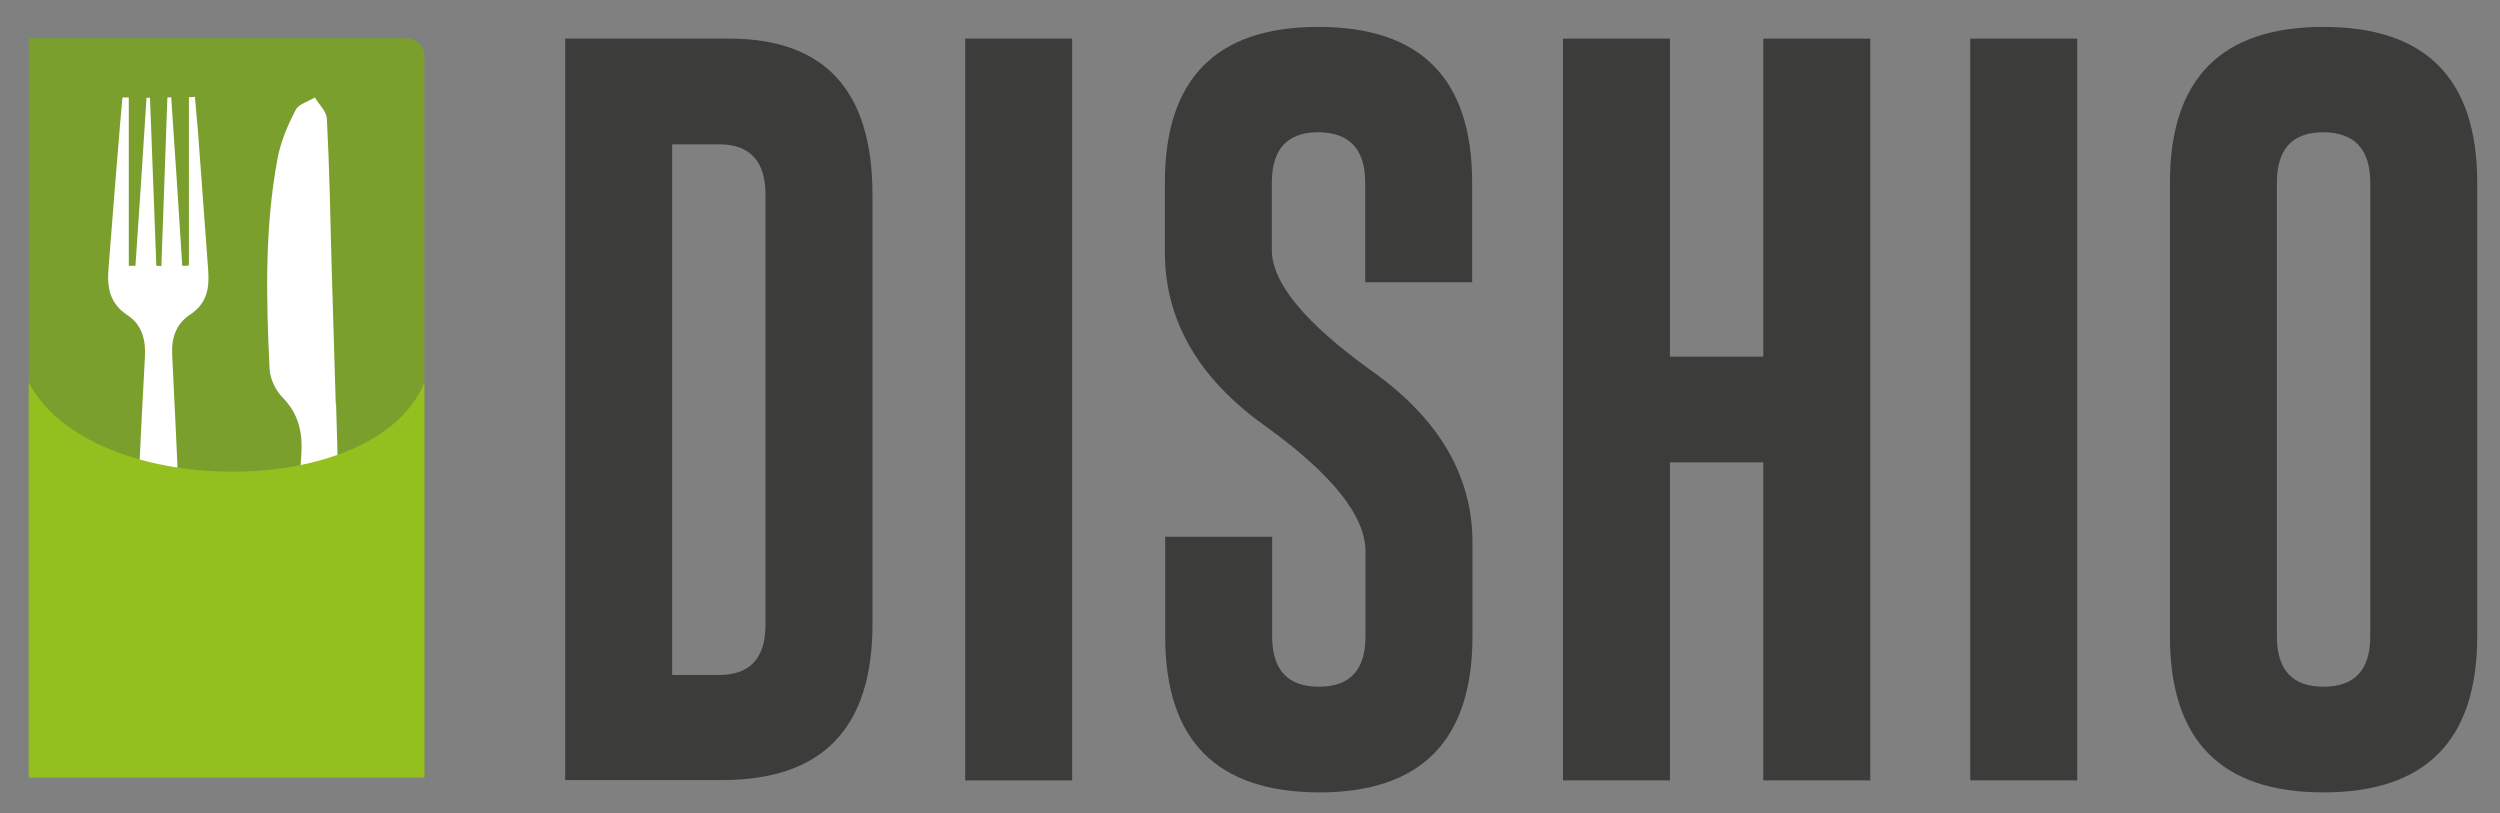 <?xml version="1.0" encoding="UTF-8"?>
<!-- Generator: Adobe Illustrator 27.4.0, SVG Export Plug-In . SVG Version: 6.00 Build 0)  -->
<svg version="1.1" id="Ebene_1" xmlns="http://www.w3.org/2000/svg" xmlns:xlink="http://www.w3.org/1999/xlink" x="0px" y="0px" viewBox="0 0 790 257" style="enable-background:new 0 0 790 257;" xml:space="preserve">
<rect x="0" y="0" width="790" height="257" fill="#808080" stroke="none"/>
<style type="text/css">
	.st0{fill:#7B9F2D;}
	.st1{fill:#FFFFFF;}
	.st2{fill:#93C01F;}
	.st3{fill:#3C3C3B;}
</style>
<path class="st0" d="M134.1,245.7H9.1V12.1h119.3c3.1,0,5.7,2.5,5.7,5.7V245.7z"/>
<g>
	<path class="st1" d="M106.2,127.6c0.8,28.8,1.7,57.6,2.5,86.5c0,1.2,0.1,2.5,0.1,3.7c-0.2,6-4,10.2-9.3,10.1   c-5.6-0.1-9.4-4.6-9-10.8c1.5-24.4,2.9-48.7,4.7-73.1c0.5-7.1-0.7-13.1-5.9-18.4c-2.2-2.2-3.9-5.8-4.1-8.9   c-1.1-22.3-1.6-44.6,2.5-66.6c1-5.3,3.2-10.5,5.7-15.3c0.9-1.9,4-2.7,6.1-4c1.3,2.2,3.7,4.4,3.8,6.8c0.8,15.5,1.1,31.1,1.5,46.7   c0.4,14.5,0.9,29,1.3,43.5C106.1,127.6,106.1,127.6,106.2,127.6z"/>
</g>
<g>
	<path class="st1" d="M40.7,30.8c0,17.7,0,35.4,0,53.2c0.7,0,1.4,0,2.1,0c1.2-17.7,2.4-35.4,3.5-53.1c0.4,0,0.8,0,1.1,0   c0.7,17.7,1.3,35.4,2,53.1c0.5,0,1.1,0,1.6,0.1c0.6-17.8,1.3-35.5,1.9-53.3c0.4,0,0.8,0,1.2-0.1c1.2,17.8,2.4,35.5,3.5,53.3   c0.7,0,1.4,0,2.1-0.1c0-17.7,0-35.5,0-53.2c0.6,0,1.2,0,1.9-0.1c0.4,5.2,1,10.3,1.3,15.5c1,13.1,1.9,26.2,2.9,39.4   c0.4,5.6-0.4,10.4-5.7,13.9c-4.3,2.8-5.9,7.1-5.7,12.4c1.7,34.4,3.2,68.9,4.7,103.4c0.1,2.3,0.2,4.7-0.5,6.9   c-1.2,4.1-5.8,6.5-10.3,5.7c-4.7-0.9-7.6-4.4-7.5-9.6c0.2-9.2,0.8-18.5,1.2-27.7c1.2-25.9,2.4-51.9,3.8-77.8   c0.3-5.5-1-10.1-5.5-13.1c-5.7-3.7-6.5-8.9-6-14.8C35.5,69.4,36.7,54,38,38.6c0.2-2.6,0.5-5.2,0.7-7.8   C39.5,30.8,40.1,30.8,40.7,30.8z"/>
</g>
<path class="st2" d="M134.1,245.7H9.1V120.9c19.3,37.2,109.6,37.9,125,0V245.7z"/>
<g>
	<path class="st3" d="M178.6,12.2h52.1c30,0.1,45,16.5,45,49.3v135.8c0,32.7-15.7,49.1-47.2,49.2h-49.9V12.2z M212.4,45.6v167.7   h14.8c9.8,0,14.7-5.3,14.7-15.9V61.6c0-10.7-4.9-16-14.7-16H212.4z"/>
	<path class="st3" d="M305,12.2h33.8v234.4H305V12.2z"/>
	<path class="st3" d="M368.1,57.7c0-32.8,16.2-49.2,48.5-49.2c32.4,0,48.6,16.4,48.6,49.2v31.5h-33.8V57.7   c0-10.5-4.9-15.8-14.7-15.9h-0.2c-9.7,0-14.6,5.3-14.6,15.9V79c0,10.4,10.6,23.2,31.7,38.3c21.1,15,31.7,33.1,31.7,54.1v29.7   c0,32.9-16.2,49.3-48.5,49.3c-32.4-0.1-48.6-16.5-48.6-49.3v-31.5H402v31.5c0,10.6,4.9,15.9,14.8,15.9c9.8,0,14.7-5.3,14.7-15.9   v-26.8c0-11.3-10.6-24.5-31.7-39.7c-21.1-15-31.7-33.4-31.7-54.9L368.1,57.7L368.1,57.7z"/>
	<path class="st3" d="M493.9,12.2h33.8v100.5h29.5V12.2H591v234.4h-33.8V146.1h-29.5v100.5h-33.8L493.9,12.2L493.9,12.2z"/>
	<path class="st3" d="M622.6,12.2h33.8v234.4h-33.8V12.2z"/>
	<path class="st3" d="M782.8,201.1c0,32.8-16.2,49.3-48.6,49.3c-32.3,0-48.5-16.4-48.5-49.3V57.7c0-32.8,16.2-49.2,48.5-49.2   c32.4,0,48.6,16.4,48.6,49.2V201.1z M749,57.7c0-10.5-4.9-15.8-14.7-15.9h-0.2c-9.7,0-14.6,5.3-14.6,15.9v143.4   c0,10.6,4.9,15.9,14.7,15.9c9.9,0,14.8-5.3,14.8-15.9V57.7z"/>
</g>
</svg>